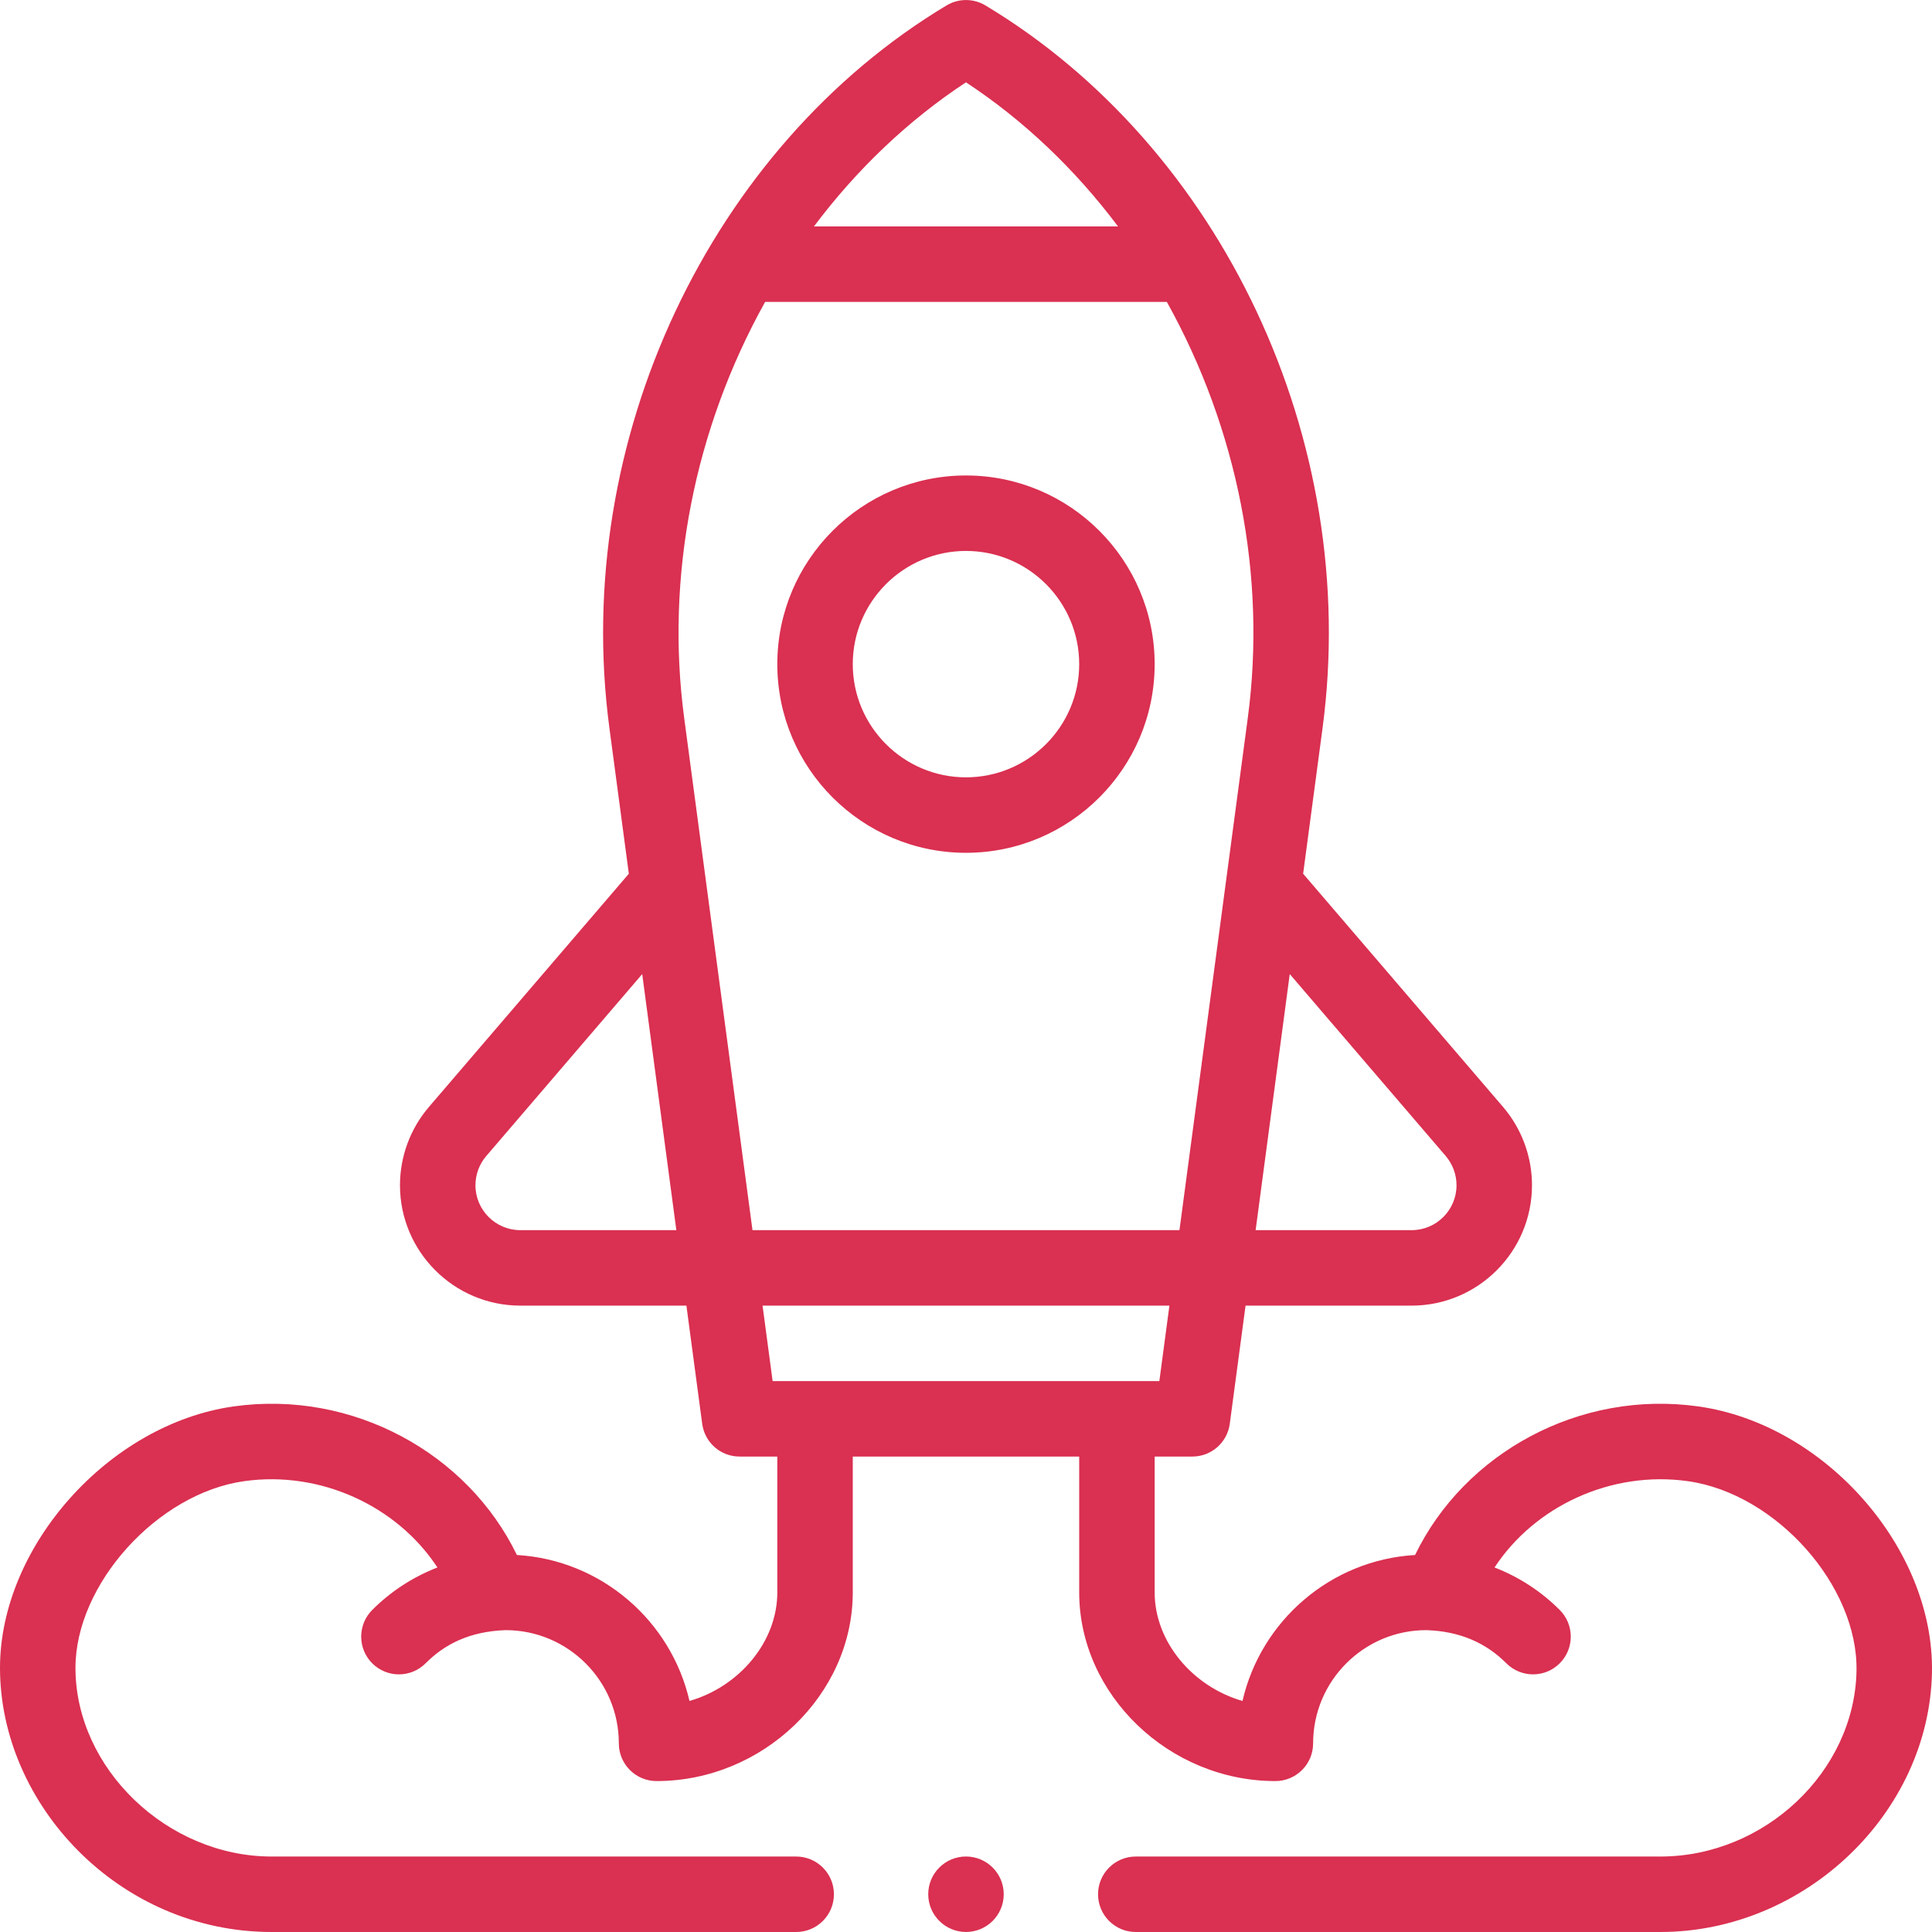 <svg width="66" height="66" viewBox="0 0 66 66" fill="none" xmlns="http://www.w3.org/2000/svg">
<g clip-path="url(#clip0_9_709)">
<path d="M32.999 29.133C36.553 29.133 39.445 26.242 39.445 22.688C39.445 19.134 36.553 16.243 32.999 16.243C29.445 16.243 26.554 19.134 26.554 22.688C26.554 26.242 29.445 29.133 32.999 29.133ZM32.999 18.821C35.132 18.821 36.867 20.556 36.867 22.688C36.867 24.82 35.132 26.555 32.999 26.555C30.867 26.555 29.132 24.82 29.132 22.688C29.132 20.556 30.867 18.821 32.999 18.821Z" fill="#DA3051"/>
<path d="M23.554 58.107C22.923 55.368 20.543 53.291 17.658 53.121C15.975 49.643 12.044 47.472 7.978 48.046C3.728 48.646 0 52.819 0 56.977C0 61.647 4.069 66 9.281 66H27.199C27.911 66 28.488 65.423 28.488 64.711C28.488 63.999 27.911 63.422 27.199 63.422H9.281C5.71 63.422 2.578 60.41 2.578 56.977C2.578 54.116 5.378 51.017 8.339 50.599C10.957 50.229 13.571 51.454 14.943 53.547C14.114 53.869 13.352 54.361 12.716 54.999C12.213 55.502 12.213 56.319 12.717 56.822C12.969 57.073 13.298 57.199 13.628 57.199C13.958 57.199 14.288 57.072 14.54 56.82C15.19 56.169 16.04 55.731 17.273 55.688C19.405 55.688 21.14 57.422 21.14 59.555C21.14 60.267 21.717 60.844 22.429 60.844C26.063 60.844 29.132 57.892 29.132 54.399V49.758H36.867V54.399C36.867 57.892 39.936 60.844 43.569 60.844C44.281 60.844 44.858 60.267 44.858 59.555C44.858 57.422 46.593 55.688 48.723 55.688C49.886 55.724 50.773 56.133 51.459 56.82C51.96 57.322 52.776 57.327 53.282 56.822C53.786 56.319 53.786 55.502 53.283 54.999C52.647 54.361 51.885 53.869 51.056 53.547C52.428 51.454 55.041 50.229 57.66 50.599C60.677 51.024 63.477 54.174 63.421 57.081C63.354 60.518 60.285 63.422 56.718 63.422H38.8C38.088 63.422 37.511 63.999 37.511 64.711C37.511 65.423 38.088 66 38.8 66H56.718C61.655 66 65.905 61.938 65.999 57.13C66.079 52.902 62.352 48.657 58.021 48.046C53.953 47.472 50.023 49.644 48.341 53.121C45.456 53.291 43.076 55.368 42.445 58.107C40.754 57.622 39.445 56.096 39.445 54.398V49.758H40.734C41.38 49.758 41.926 49.28 42.011 48.639L42.55 44.602H48.223C50.49 44.602 52.335 42.757 52.335 40.49C52.335 39.509 51.984 38.559 51.346 37.814L44.517 29.848L45.181 24.869C46.493 15.021 41.702 5.01 33.663 0.185C33.255 -0.06 32.744 -0.06 32.336 0.185C24.295 5.011 19.506 15.023 20.818 24.869L21.482 29.848L14.653 37.815C14.015 38.559 13.664 39.509 13.664 40.49C13.664 42.757 15.509 44.602 17.776 44.602H23.449L23.988 48.639C24.073 49.28 24.619 49.758 25.265 49.758H26.554V54.398C26.554 56.096 25.245 57.622 23.554 58.107ZM49.388 39.491C49.626 39.77 49.757 40.124 49.757 40.49C49.757 41.336 49.069 42.024 48.223 42.024H42.894L44.06 33.276L49.388 39.491ZM32.999 2.812C34.963 4.103 36.724 5.776 38.193 7.735H27.806C29.275 5.776 31.036 4.103 32.999 2.812ZM26.138 10.313H39.861C42.288 14.676 43.27 19.695 42.626 24.529L40.292 42.024H25.706L23.373 24.529C22.729 19.695 23.711 14.676 26.138 10.313ZM17.776 42.024C16.93 42.024 16.242 41.336 16.242 40.49C16.242 40.124 16.373 39.77 16.611 39.492L21.939 33.276L23.105 42.024H17.776ZM26.05 44.602H39.949L39.605 47.18H26.394L26.05 44.602Z" fill="#DA3051"/>
<path d="M32.999 65.999C33.711 65.999 34.289 65.422 34.289 64.71C34.289 63.998 33.711 63.421 32.999 63.421C32.288 63.421 31.71 63.998 31.71 64.71C31.71 65.422 32.288 65.999 32.999 65.999Z" fill="#DA3051"/>
</g>
<defs>
<clipPath id="clip0_9_709">
<rect width="66" height="66" fill="white"/>
</clipPath>
</defs>
</svg>
